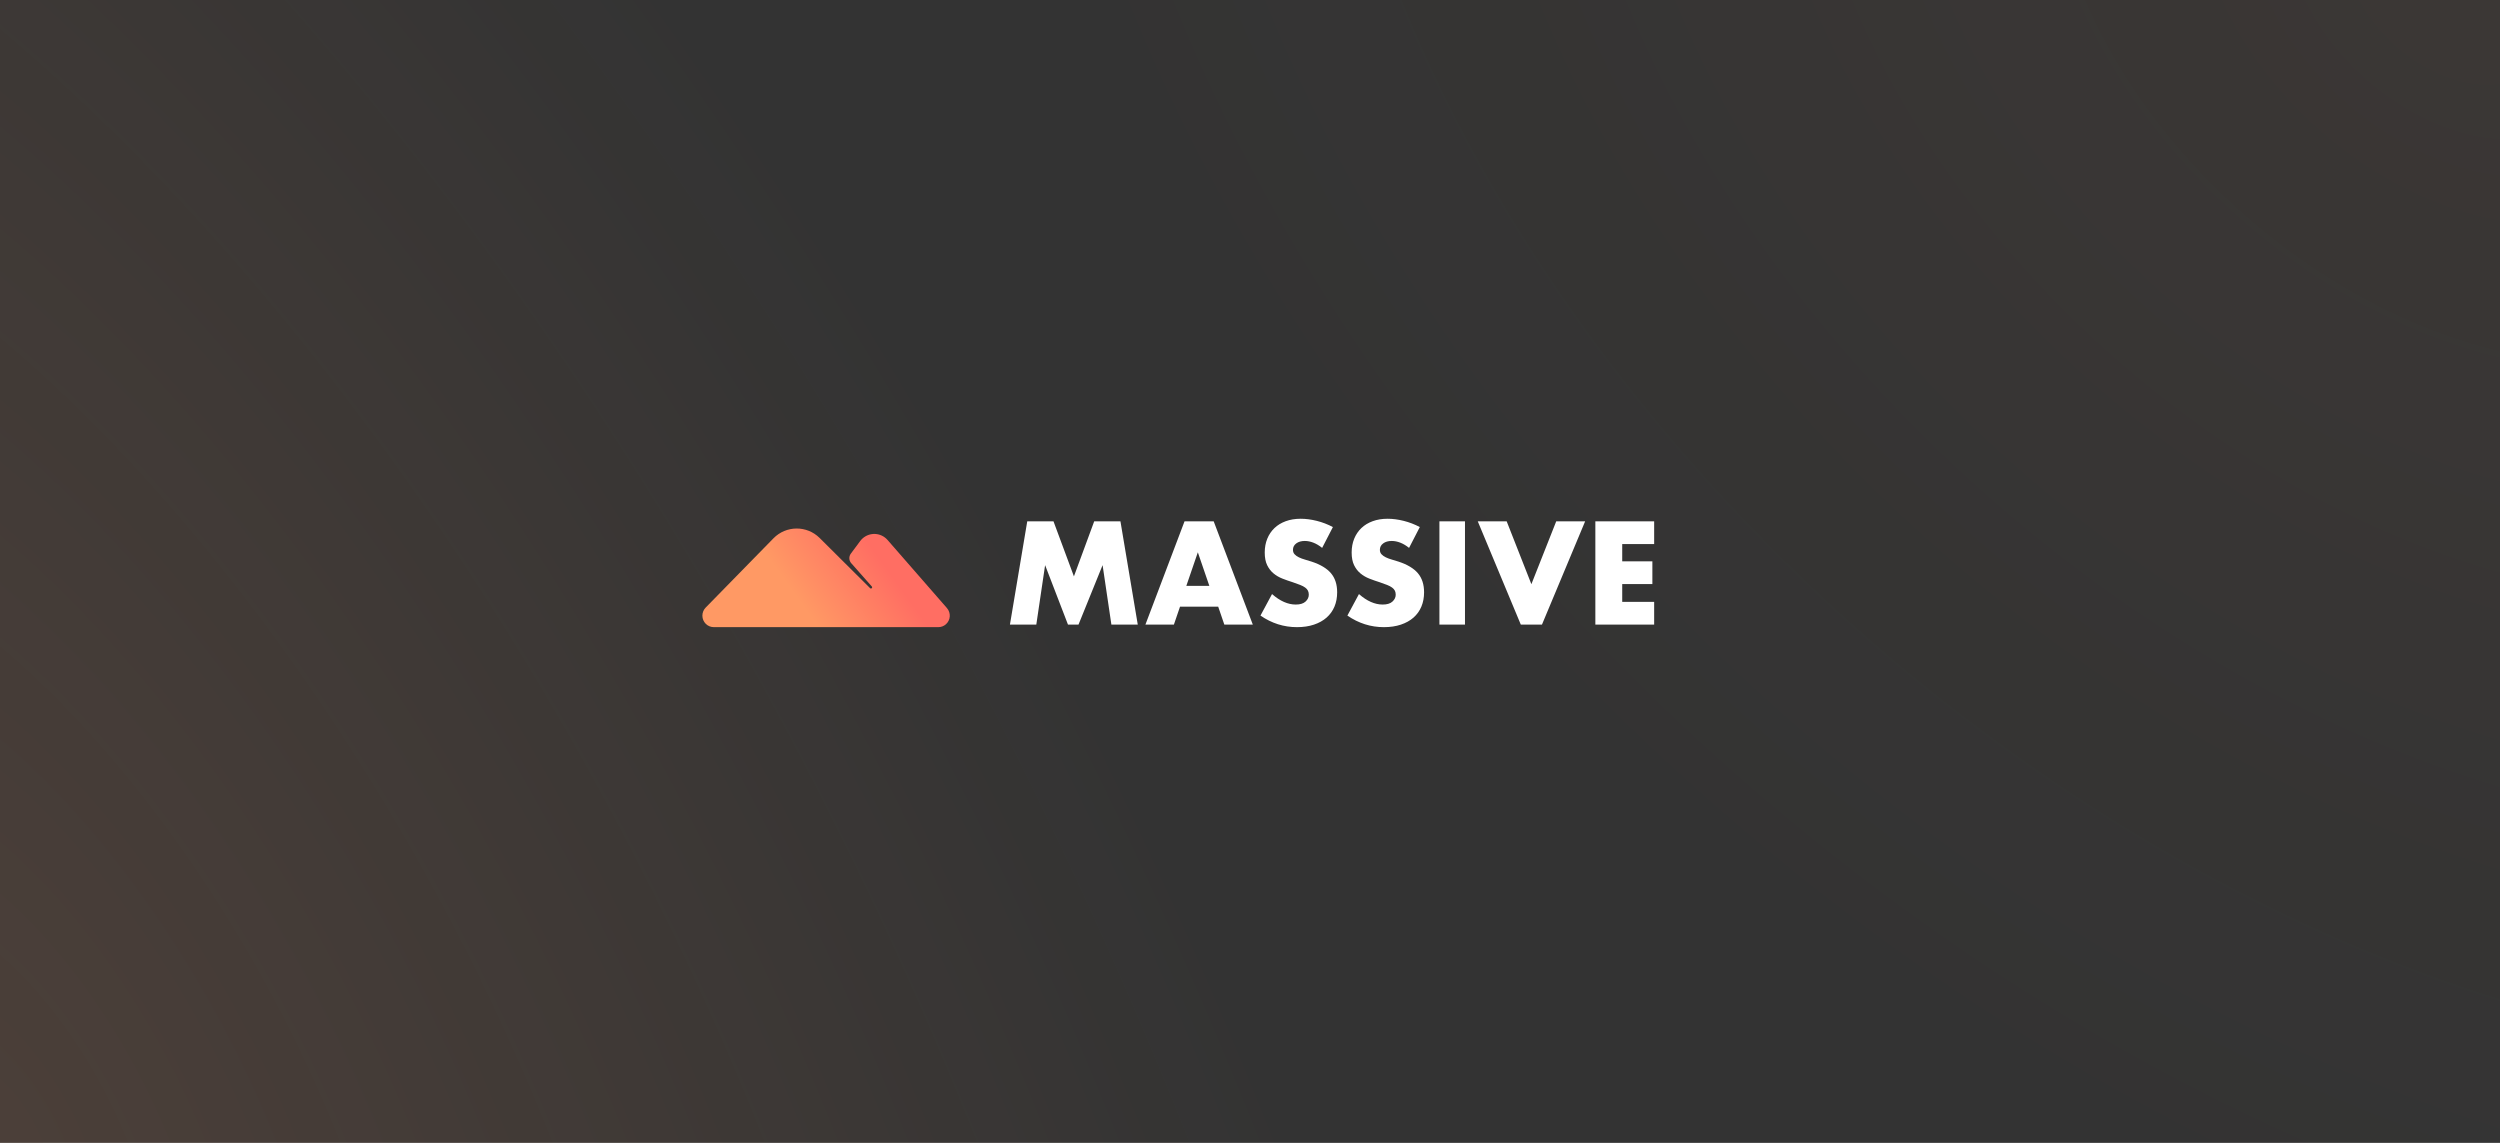 <svg width="700" height="320" viewBox="0 0 700 320" fill="none" xmlns="http://www.w3.org/2000/svg">
<rect x="0" y="0" width="700" height="320" fill="#333333" stroke="none"/>
<rect opacity="0.3" width="700" height="320" fill="url(#paint0_radial_1227_692)" fill-opacity="0.4"/>
<rect opacity="0.1" x="700" y="320" width="700" height="320" transform="rotate(-180 700 320)" fill="url(#paint1_radial_1227_692)" fill-opacity="0.4"/>
<g clip-path="url(#clip0_1227_692)">
<g clip-path="url(#clip1_1227_692)">
<g clip-path="url(#clip2_1227_692)">
<g clip-path="url(#clip3_1227_692)">
<path fill-rule="evenodd" clip-rule="evenodd" d="M197.586 170.125L216.568 150.73C220.11 147.111 225.899 147.065 229.497 150.628C229.502 150.633 229.507 150.638 229.512 150.643L243.629 164.687C243.761 164.818 243.973 164.816 244.103 164.684C244.227 164.558 244.232 164.356 244.115 164.223L238.345 157.693C237.682 156.942 237.635 155.825 238.233 155.021L240.853 151.496C242.486 149.299 245.579 148.85 247.763 150.493C248.038 150.7 248.291 150.935 248.517 151.195L265.145 170.261C266.311 171.597 266.179 173.631 264.85 174.803C264.266 175.318 263.516 175.602 262.74 175.602H199.867C198.099 175.602 196.667 174.161 196.667 172.384C196.667 171.539 196.997 170.727 197.586 170.125Z" fill="url(#paint2_linear_1227_692)"/>
<path fill-rule="evenodd" clip-rule="evenodd" d="M282.782 174.88L287.63 145.974H294.978L300.696 161.386L306.377 145.974H313.725L318.572 174.88H311.187L308.726 158.242L301.984 174.88H299.03L292.629 158.242L290.168 174.88H282.782ZM338.615 164.04L335.394 154.646L332.173 164.04H338.615ZM341.093 169.858H330.41L328.693 174.88H320.72L331.669 145.974H339.834L350.783 174.88H342.81L341.093 169.858ZM370.202 153.411C369.38 152.75 368.557 152.261 367.735 151.943C366.912 151.626 366.116 151.467 365.345 151.467C364.368 151.467 363.572 151.695 362.954 152.153C362.338 152.611 362.029 153.208 362.029 153.945C362.029 154.453 362.183 154.873 362.492 155.203C362.801 155.534 363.205 155.82 363.706 156.061C364.208 156.303 364.772 156.512 365.403 156.69C366.032 156.868 366.655 157.059 367.273 157.262C369.739 158.076 371.546 159.162 372.69 160.522C373.833 161.882 374.404 163.656 374.404 165.842C374.404 167.316 374.155 168.65 373.654 169.845C373.152 171.04 372.419 172.063 371.455 172.915C370.491 173.766 369.309 174.427 367.908 174.897C366.508 175.368 364.921 175.603 363.147 175.603C359.472 175.603 356.066 174.523 352.931 172.362L356.169 166.337C357.3 167.329 358.417 168.066 359.524 168.549C360.628 169.032 361.72 169.273 362.801 169.273C364.035 169.273 364.953 168.994 365.557 168.434C366.162 167.875 366.462 167.24 366.462 166.528C366.462 166.096 366.386 165.721 366.231 165.403C366.078 165.085 365.82 164.793 365.461 164.526C365.101 164.259 364.632 164.011 364.053 163.782C363.475 163.554 362.775 163.3 361.951 163.02C360.976 162.715 360.019 162.378 359.081 162.009C358.142 161.641 357.307 161.152 356.574 160.542C355.841 159.931 355.25 159.163 354.801 158.235C354.351 157.307 354.126 156.131 354.126 154.708C354.126 153.284 354.364 151.994 354.839 150.837C355.315 149.681 355.983 148.69 356.844 147.863C357.705 147.037 358.759 146.395 360.006 145.938C361.251 145.48 362.645 145.251 364.188 145.251C365.628 145.251 367.13 145.448 368.699 145.842C370.267 146.236 371.771 146.815 373.21 147.577L370.202 153.411ZM394.539 153.411C393.718 152.75 392.894 152.261 392.073 151.943C391.25 151.626 390.454 151.467 389.682 151.467C388.705 151.467 387.908 151.695 387.292 152.153C386.675 152.611 386.367 153.208 386.367 153.945C386.367 154.453 386.52 154.873 386.829 155.203C387.138 155.534 387.542 155.82 388.044 156.061C388.545 156.303 389.11 156.512 389.74 156.69C390.37 156.868 390.992 157.059 391.61 157.262C394.077 158.076 395.882 159.162 397.027 160.522C398.171 161.882 398.741 163.656 398.741 165.842C398.741 167.316 398.491 168.65 397.989 169.845C397.49 171.04 396.757 172.063 395.793 172.915C394.829 173.766 393.647 174.427 392.246 174.897C390.845 175.368 389.258 175.603 387.484 175.603C383.809 175.603 380.403 174.523 377.269 172.362L380.507 166.337C381.637 167.329 382.755 168.066 383.861 168.549C384.966 169.032 386.058 169.273 387.138 169.273C388.371 169.273 389.291 168.994 389.894 168.434C390.497 167.875 390.8 167.24 390.8 166.528C390.8 166.096 390.722 165.721 390.569 165.403C390.415 165.085 390.158 164.793 389.797 164.526C389.438 164.259 388.969 164.011 388.39 163.782C387.813 163.554 387.112 163.3 386.289 163.02C385.312 162.715 384.356 162.378 383.416 162.009C382.478 161.641 381.644 161.152 380.911 160.542C380.178 159.931 379.588 159.163 379.138 158.235C378.689 157.307 378.464 156.131 378.464 154.708C378.464 153.284 378.702 151.994 379.177 150.837C379.653 149.681 380.321 148.69 381.181 147.863C382.042 147.037 383.096 146.395 384.343 145.938C385.589 145.48 386.983 145.251 388.526 145.251C389.965 145.251 391.468 145.448 393.037 145.842C394.604 146.236 396.107 146.815 397.546 147.577L394.539 153.411ZM410.194 145.974V174.88H403.037V145.974H410.194ZM421.869 145.974L428.787 163.571L435.742 145.974H443.837L431.752 174.88H425.822L413.774 145.974H421.869ZM463.164 152.338H454.222V157.168H462.665V163.532H454.222V168.516H463.164V174.88H446.7V145.974H463.164V152.338Z" fill="white"/>
</g>
</g>
</g>
</g>
<defs>
<radialGradient id="paint0_radial_1227_692" cx="0" cy="0" r="1" gradientUnits="userSpaceOnUse" gradientTransform="translate(3.91509e-05 320) rotate(-28.388) scale(576.303 1260.66)">
<stop stop-color="#FF9A65"/>
<stop offset="0.572" stop-color="#FF9A65" stop-opacity="0"/>
</radialGradient>
<radialGradient id="paint1_radial_1227_692" cx="0" cy="0" r="1" gradientUnits="userSpaceOnUse" gradientTransform="translate(715 640) rotate(-49.302) scale(320.515 486.023)">
<stop stop-color="#FF9A65"/>
<stop offset="1" stop-color="#FF9A65" stop-opacity="0"/>
</radialGradient>
<linearGradient id="paint2_linear_1227_692" x1="215.742" y1="174.441" x2="244.43" y2="153.75" gradientUnits="userSpaceOnUse">
<stop offset="0.288" stop-color="#FF9964"/>
<stop offset="1" stop-color="#FF6E63"/>
</linearGradient>
<clipPath id="clip0_1227_692">
<rect width="306.667" height="46" fill="white" transform="translate(196.667 137)"/>
</clipPath>
<clipPath id="clip1_1227_692">
<rect width="266.875" height="30.734" fill="white" transform="translate(196.667 145.25)"/>
</clipPath>
<clipPath id="clip2_1227_692">
<rect width="266.875" height="30.734" fill="white" transform="translate(196.667 145.25)"/>
</clipPath>
<clipPath id="clip3_1227_692">
<rect width="266.875" height="30.731" fill="white" transform="translate(196.667 145.251)"/>
</clipPath>
</defs>
</svg>
